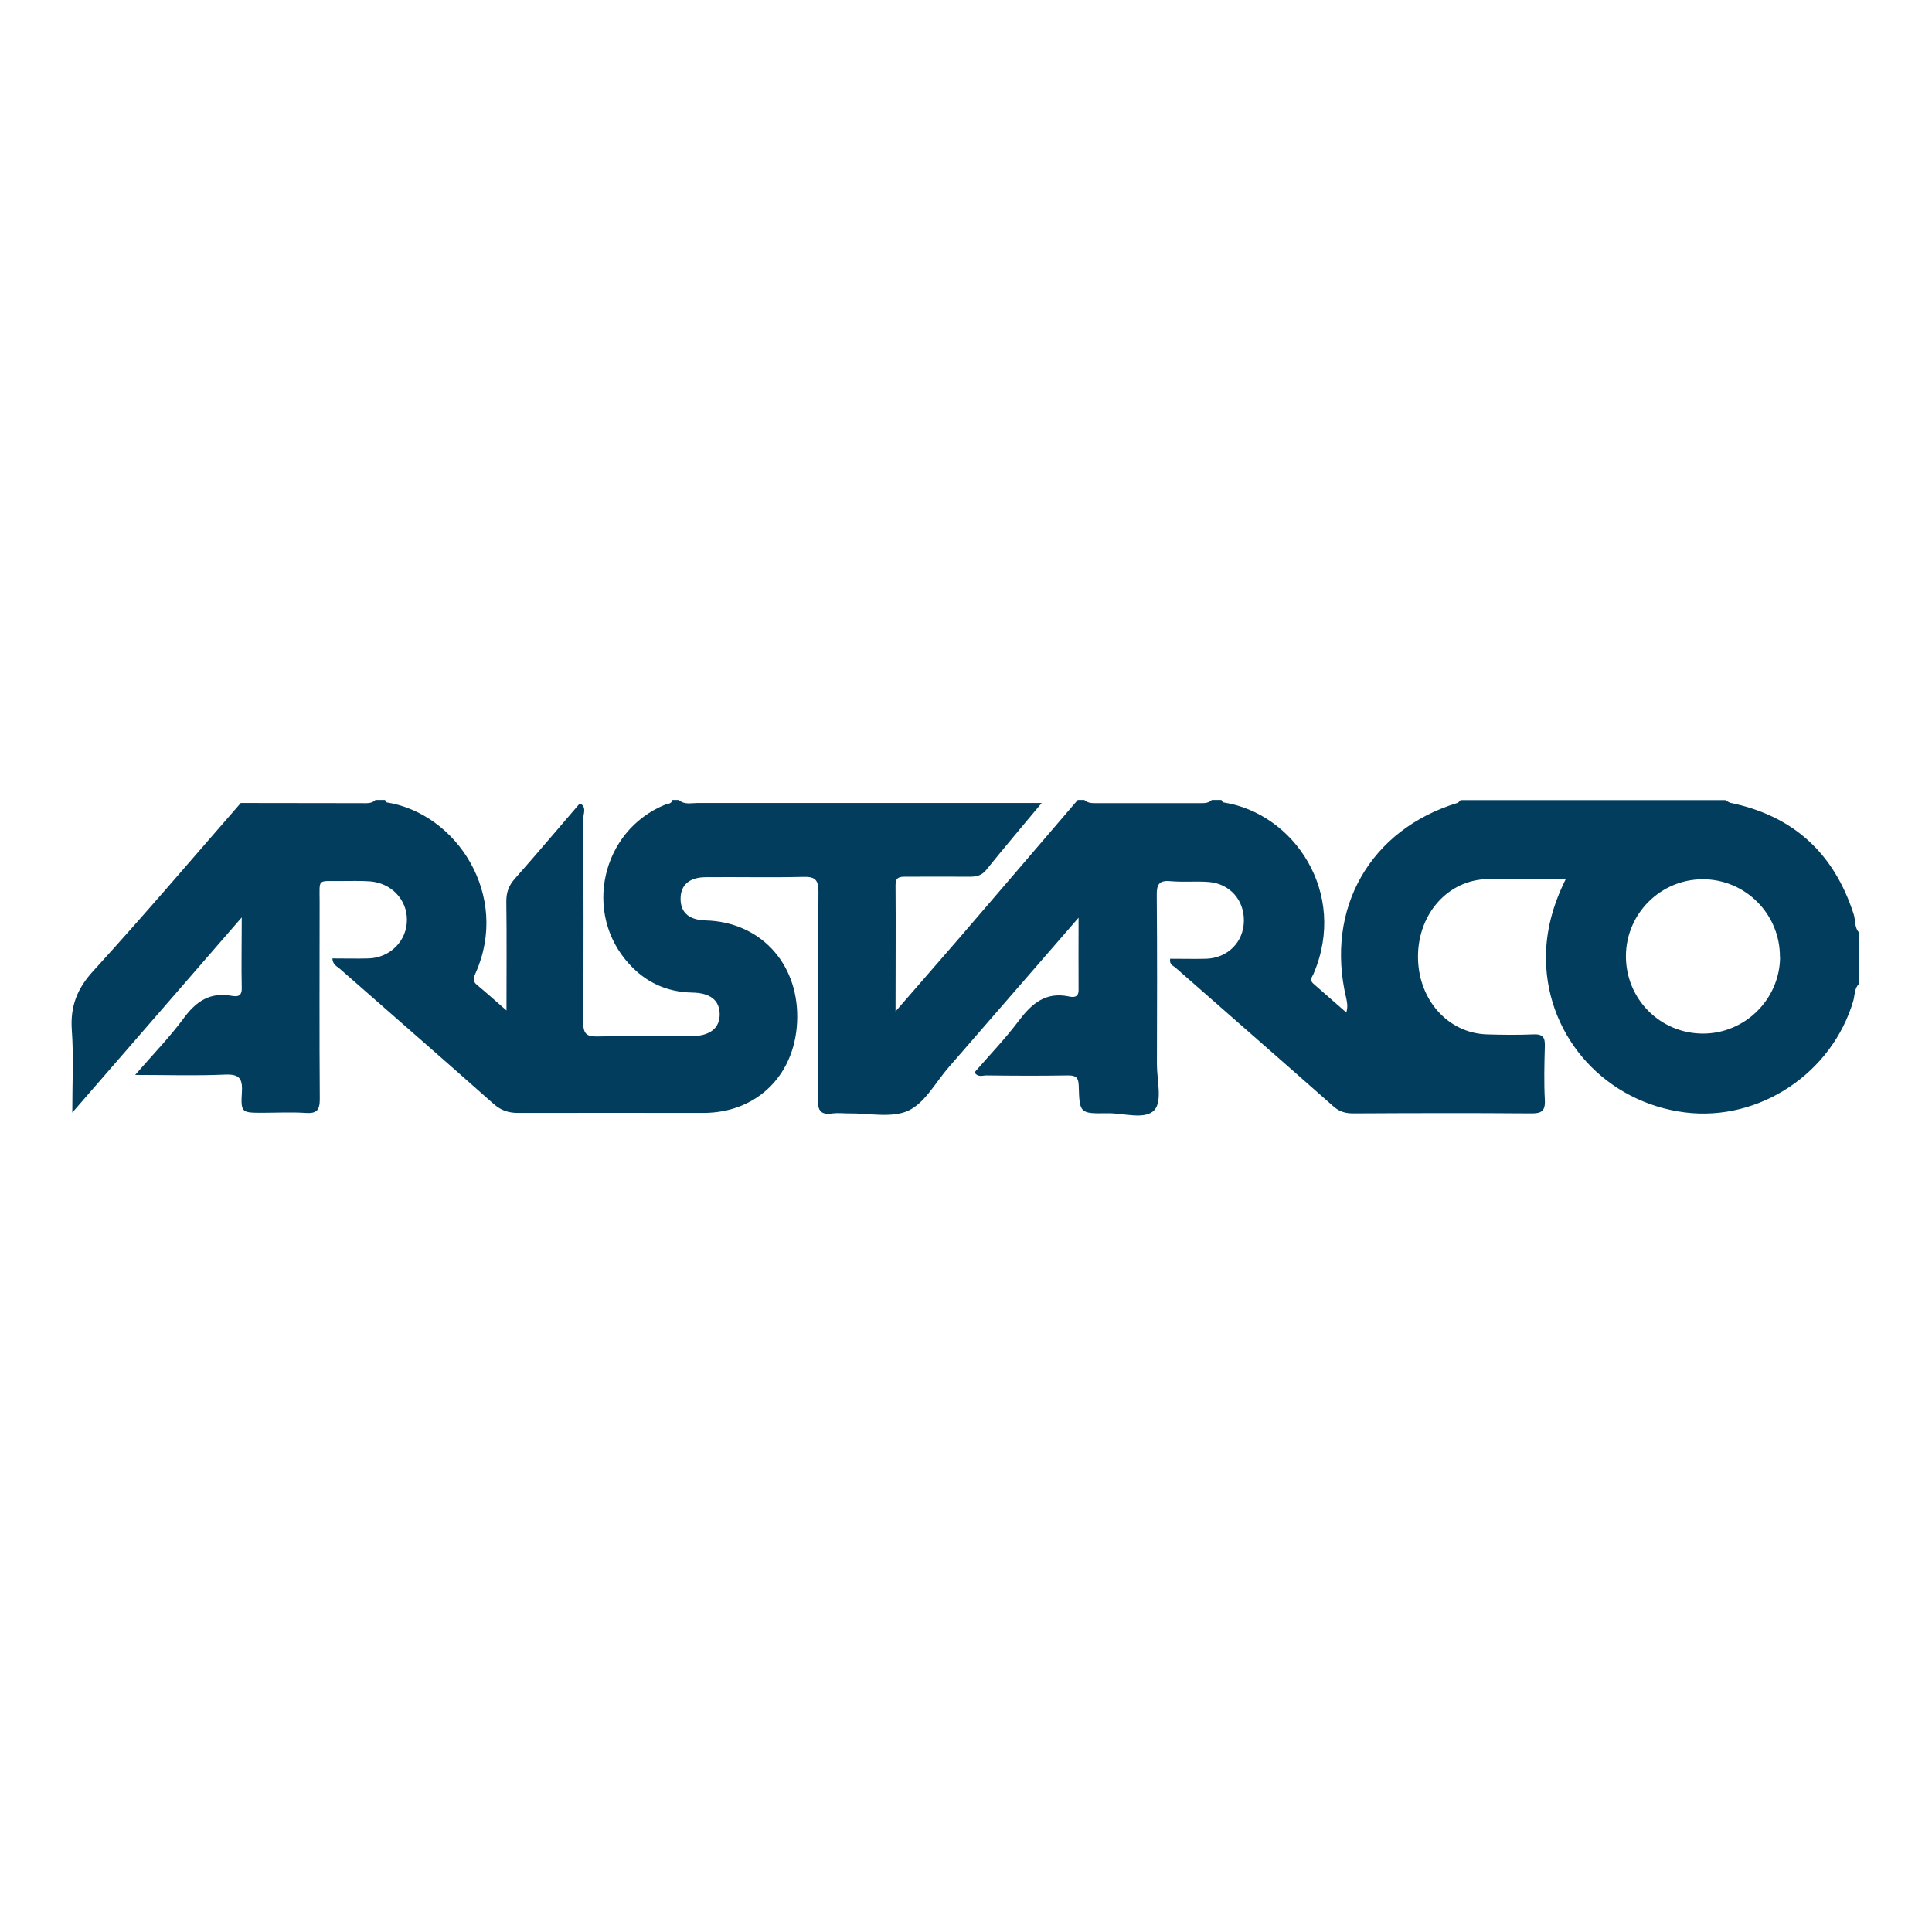 <svg xmlns="http://www.w3.org/2000/svg" id="Layer_1" viewBox="0 0 1210.7 1200"><defs><style>      .st0 {        fill: #023d5e;      }    </style></defs><path class="st0" d="M675.5,501.3c1.3,0,2.7,0,4,0,1.8,1.7,4.1,2,6.4,2,22.4,0,44.8,0,67.1,0,2.3,0,4.6-.2,6.4-2,2,0,4,0,6,0,.4.5.7,1.4,1.1,1.5,44.5,6.8,78.2,56.9,56.7,107.3-.9,2-2.7,4-.3,6.2,6.9,6.1,13.9,12.1,20.8,18.2,1.1-4.1.4-6.6-.1-9.1-13.3-56,15-105.5,69.6-122.2.8-.2,1.4-1.2,2.1-1.8,55.3,0,110.6,0,165.9,0,1.1.6,2.1,1.4,3.2,1.7,39.6,8.2,64.9,31.7,77.2,69.7,1.3,3.9.3,8.5,3.6,11.8v31.7c-3.2,2.9-2.8,7.2-3.8,10.8-13.3,45.4-58.9,75.8-105.4,70-49.5-6.2-86.3-46.6-87.2-95.3-.3-17.8,4.2-34.4,12.4-50.9-17,0-32.9-.2-48.9,0-24.7.4-43.6,21.5-43.7,48.4-.1,26.9,18.7,48.2,43.3,48.9,9.7.3,19.3.4,29,0,5.9-.3,7.4,1.9,7.2,7.4-.3,11.2-.6,22.5,0,33.6.4,7.3-2.3,8.6-9,8.5-37-.3-74-.2-111,0-4.9,0-8.7-1-12.5-4.4-32.8-29-65.8-57.8-98.7-86.7-1.5-1.4-4.3-2.1-3.6-5.8,7.6,0,15.2.2,22.7,0,13.4-.5,23.2-10.4,23.5-23.4.3-13.3-8.7-23.6-22-24.7-7.9-.6-16,.2-24-.5-7.3-.7-8.7,2.2-8.6,8.9.3,35.3.2,70.6.1,105.9,0,9.8,3.5,23.1-1.6,28.6-5.8,6.4-19.4,1.8-29.6,2-17.1.3-17.3,0-17.8-17.1-.1-5.3-1.8-6.7-6.9-6.6-17,.3-34,.2-51,0-2.4,0-5.3,1.4-7.4-1.9,9.3-10.7,19.2-21,27.7-32.3,8.1-10.7,16.7-18.3,31.3-15.3,2.7.6,6.2.9,6.2-3.9-.1-14.2,0-28.5,0-45.4-28.5,32.8-54.9,63.2-81.3,93.6-8.3,9.5-14.9,22.4-25.4,27.3-10.5,4.8-24.8,1.5-37.4,1.7-3.3,0-6.7-.4-10,0-7.5,1.1-9.4-1.6-9.3-9.1.4-43.2,0-86.4.4-129.7,0-7.4-1.9-9.6-9.5-9.4-20.3.5-40.6,0-61,.2-10.4,0-15.9,4.9-15.9,13.5,0,8.7,5.3,13.3,15.7,13.6,33.7.9,57.6,26.1,57.4,60.6-.2,35.2-24.5,60-58.9,60-38.7,0-77.3-.1-116,0-6,0-10.6-1.5-15.2-5.5-32-28.4-64.3-56.5-96.4-84.7-1.8-1.6-4.6-2.6-4.8-6.6,7.7,0,15.3.2,22.8,0,13.6-.5,24-11.2,23.9-24.3,0-12.7-9.9-23-23.2-24-6-.4-12-.2-18-.2-15.2.2-13.5-2-13.5,12.9,0,41.2-.2,82.5.1,123.7,0,6.9-1.8,9.2-8.9,8.7-9-.6-18-.1-27-.1-13,0-13.7,0-12.9-13.1.5-8.7-1.9-11.2-10.8-10.8-18.1.8-36.2.2-56.1.2,11.2-12.9,21.6-23.6,30.4-35.5,7.7-10.5,16.4-16.5,29.9-14.1,3.3.6,6.6.7,6.5-4.6-.3-14,0-28,0-44.5-36,41.5-70.3,81-106.2,122.3,0-19.1.9-35.5-.3-51.8-1-14.8,3.3-25.9,13.5-37,31.5-34.5,61.7-70,92.4-105.2,25.3,0,50.6.1,75.9.1,3,0,6.1.4,8.5-2,2,0,4,0,6,0,.3.5.6,1.4,1,1.5,44,7,77.5,58.4,55.7,107.1-1.1,2.4-2.1,4.8.7,7.1,5.9,4.9,11.6,10,18.7,16.2,0-24.2.2-46.2-.1-68.3,0-5.7,1.5-9.9,5.3-14.2,13.8-15.6,27.2-31.5,40.8-47.3,4.5,2.4,2.1,6.5,2.1,9.6.2,42.5.3,85.1,0,127.6,0,6.9,1.8,9.1,8.9,8.9,19.6-.5,39.3-.1,58.9-.2,11.6,0,17.9-5.1,17.7-14-.2-8.6-6-13.1-17.2-13.3-15.9-.3-29.1-6.4-39.6-18-29-31.7-17.3-83.4,22.5-99.7,1.7-.7,4.1-.4,4.7-3h4c3.4,3.1,7.6,1.9,11.5,1.9,72,0,143.9,0,215.9,0-11.6,14-23.4,27.8-34.8,42-2.9,3.6-6.3,4.2-10.4,4.2-13.3-.1-26.7,0-40,0-3.7,0-6.4.2-6.4,5.1.2,25.6,0,51.1,0,79.3,14.6-16.8,27.6-31.7,40.5-46.6,24.6-28.6,49.1-57.2,73.6-85.8ZM1115.4,599.8c.2-26.9-21.6-48.8-48.3-48.8-26.4,0-48,21.4-48.2,47.9-.2,27,21.4,48.8,48.3,48.8,26.4,0,48.1-21.6,48.3-47.9Z"></path></svg>
